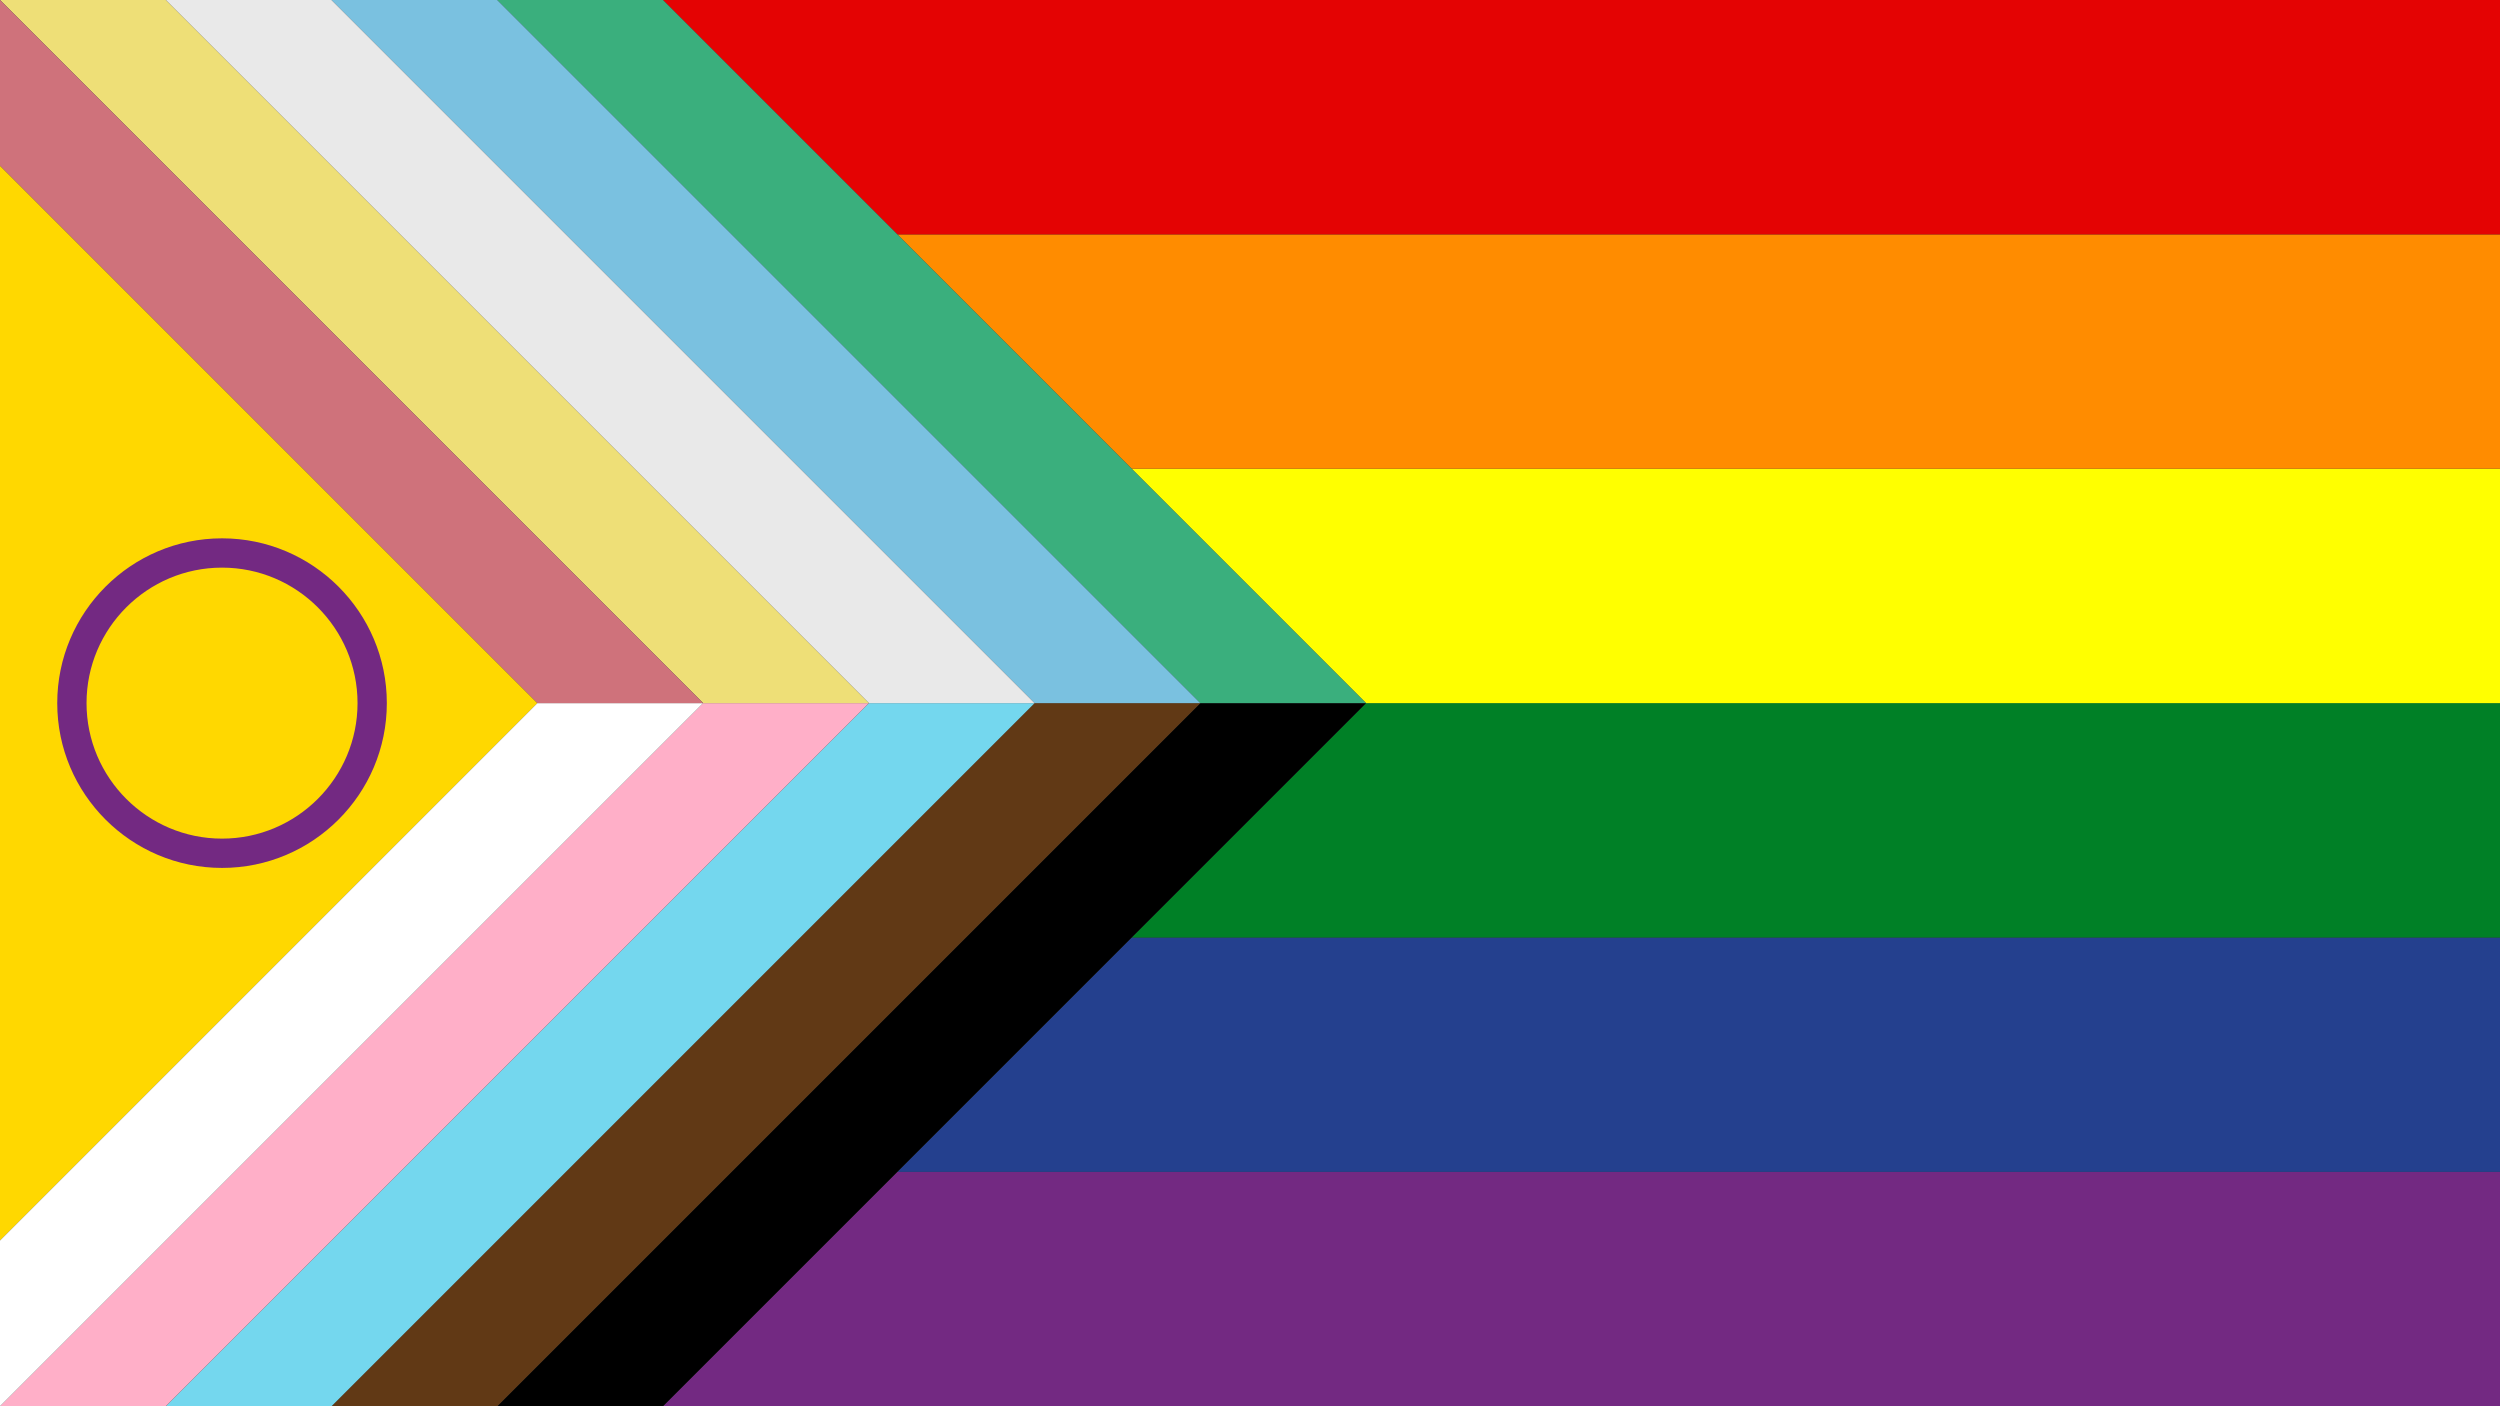 <?xml version="1.0"?>
<svg xmlns="http://www.w3.org/2000/svg" data-name="Layer 2" width="400" height="225" viewBox="0 0 1920 1080">
<rect x="0" y="0" width="1920" height="1080" fill="#333333" stroke="none"/>
<title>Disability Inclusive Progress Pride Flag &#x2013; Version A</title>
<g data-name="DIPP-A">
<path id="Gold Triangle" fill="#FFD800" d="M0 127.279L412.721 540 0 952.721V127.279z"/>
<path id="Purple Circle" fill="rgb(115, 41, 130)" d="M170.524 666.563c-69.787 0-126.563-56.776-126.563-126.562s56.776-126.562 126.563-126.562 126.562 56.776 126.562 126.562-56.776 126.562-126.562 126.562zm0-230.625c-57.38 0-104.063 46.682-104.063 104.062s46.682 104.062 104.063 104.062S274.586 597.38 274.586 540s-46.682-104.062-104.062-104.062z"/>

<path id="Stripe Purple" fill="rgb(115, 41, 130)" d="M689.118 900l-180.001 180H1920V900H689.118z"/>
<path id="Stripe Blue" fill="rgb(36, 64, 142)" d="M869.118 720l-180 180H1920V720H869.118z"/>
<path id="Stripe Green" fill="rgb(0, 128, 38)" d="M1049.118 540l-180 180H1920V540h-870.882z"/>
<path id="Stripe Yellow" fill="rgb(255, 255, 0)" d="M869.118 360l180 180H1920V360H869.118z"/>
<path id="Stripe Orange" fill="rgb(255, 140, 0)" d="M689.118 180l180 180H1920V180H689.118z"/>
<path id="Stripe Red" fill="rgb(228, 3, 3)" d="M509.118 0l180 180H1920V0H509.118z"/>

<path id="Black" fill="rgb(0, 0, 0)" d="M921.837 540l-539.999 540h127.279l540-540h-127.28z"/>
<path id="PoC Brown" fill="rgb(97, 57, 21)" d="M794.558 540l-539.999 540h127.278l540-540H794.558z"/>

<path id="Trans LightBlue" fill="rgb(116, 215, 238)" d="M667.279 540L127.28 1080h127.278l540.001-540h-127.28z"/>
<path id="Trans Pink" fill="rgb(255, 175, 200)" d="M540 540L0 1080h127.279l540-540H540z"/>
<path id="Trans White" fill="rgb(255, 255, 255)" d="M412.72 540h.001L0 952.721V1080l540-540H412.72z"/>

<path id="Disability Green" fill="rgb(58, 175, 125)" d="M1049.117 540l-540-540H381.838l539.999 540h127.28z"/>
<path id="Disability Blue" fill="rgb(122, 193, 224)" d="M921.837 540L381.838 0h-127.28l540 540h127.279z"/>
<path id="Disability White" fill="rgb(233, 233, 233)" d="M794.558 540L254.559 0h-127.28l540 540h127.279z"/>
<path id="Disability Gold" fill="rgb(238, 223, 119)" d="M667.279 540l-540-540H0l540 540h127.279z"/>
<path id="Disability Red" fill="rgb(207, 114, 123)" d="M540 540L0 0v127.279L412.72 540H540z"/>
</g>
</svg>
